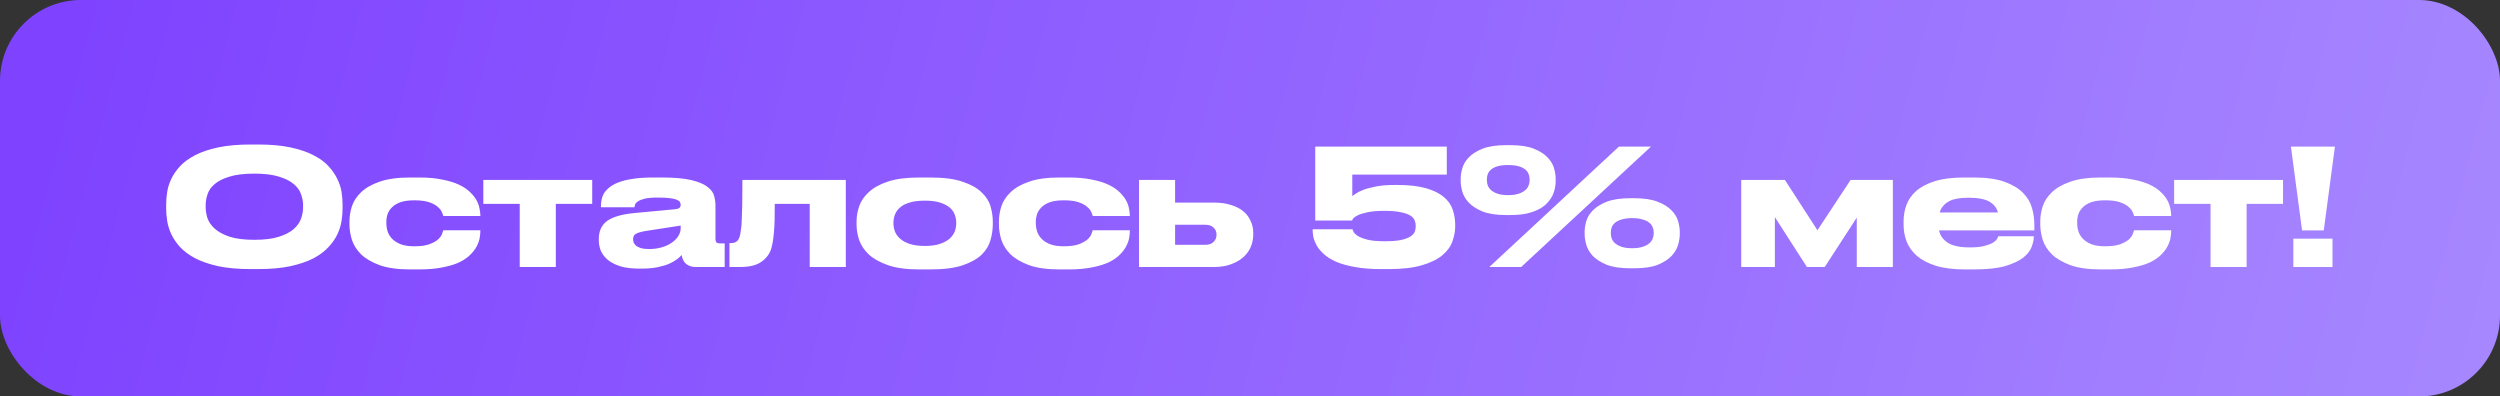 <?xml version="1.0" encoding="UTF-8"?> <svg xmlns="http://www.w3.org/2000/svg" width="309" height="49" viewBox="0 0 309 49" fill="none"><rect x="0" y="0" width="309" height="49" fill="#333333" stroke="none"/> <rect width="309" height="49" rx="10" fill="url(#paint0_linear)"></rect> <path d="M31.88 17.86C33.44 17.86 34.78 17.98 35.9 18.22C37.02 18.46 37.967 18.78 38.74 19.18C39.527 19.58 40.153 20.04 40.62 20.56C41.087 21.067 41.447 21.593 41.7 22.14C41.967 22.673 42.14 23.213 42.22 23.76C42.3 24.293 42.34 24.78 42.34 25.22V25.82C42.34 26.26 42.3 26.747 42.22 27.28C42.14 27.813 41.973 28.36 41.72 28.92C41.467 29.467 41.1 30 40.62 30.52C40.153 31.04 39.533 31.507 38.76 31.92C37.987 32.32 37.033 32.647 35.9 32.9C34.78 33.14 33.44 33.26 31.88 33.26H31.02C29.447 33.26 28.093 33.14 26.96 32.9C25.84 32.647 24.893 32.32 24.12 31.92C23.347 31.507 22.72 31.04 22.24 30.52C21.773 30 21.413 29.467 21.16 28.92C20.907 28.36 20.74 27.813 20.66 27.28C20.58 26.747 20.54 26.26 20.54 25.82V25.22C20.54 24.78 20.58 24.293 20.66 23.76C20.74 23.213 20.907 22.673 21.16 22.14C21.413 21.593 21.773 21.067 22.24 20.56C22.72 20.04 23.347 19.58 24.12 19.18C24.893 18.78 25.84 18.46 26.96 18.22C28.093 17.98 29.447 17.86 31.02 17.86H31.88ZM37.46 25.36C37.46 24.933 37.38 24.493 37.22 24.04C37.073 23.573 36.78 23.153 36.34 22.78C35.9 22.393 35.287 22.08 34.5 21.84C33.713 21.587 32.693 21.46 31.44 21.46C30.16 21.46 29.127 21.587 28.34 21.84C27.553 22.08 26.94 22.393 26.5 22.78C26.073 23.153 25.787 23.573 25.64 24.04C25.493 24.493 25.42 24.933 25.42 25.36V25.6C25.42 26.027 25.493 26.48 25.64 26.96C25.8 27.427 26.1 27.86 26.54 28.26C26.98 28.66 27.593 28.993 28.38 29.26C29.167 29.513 30.187 29.64 31.44 29.64C32.693 29.64 33.707 29.513 34.48 29.26C35.267 29.007 35.88 28.687 36.32 28.3C36.76 27.9 37.06 27.467 37.22 27C37.38 26.52 37.46 26.067 37.46 25.64V25.36ZM50.694 33.3C49.161 33.3 47.907 33.127 46.934 32.78C45.961 32.42 45.194 31.973 44.634 31.44C44.087 30.893 43.707 30.293 43.494 29.64C43.294 28.987 43.194 28.36 43.194 27.76V27.36C43.194 26.76 43.294 26.14 43.494 25.5C43.707 24.86 44.087 24.28 44.634 23.76C45.181 23.227 45.941 22.793 46.914 22.46C47.887 22.113 49.141 21.94 50.674 21.94H51.814C52.934 21.94 53.894 22.027 54.694 22.2C55.507 22.36 56.194 22.573 56.754 22.84C57.314 23.107 57.767 23.413 58.114 23.76C58.461 24.093 58.727 24.433 58.914 24.78C59.101 25.127 59.221 25.467 59.274 25.8C59.341 26.12 59.374 26.4 59.374 26.64V26.7H54.794C54.767 26.593 54.707 26.433 54.614 26.22C54.534 26.007 54.367 25.793 54.114 25.58C53.874 25.353 53.521 25.16 53.054 25C52.601 24.84 51.994 24.76 51.234 24.76H51.174C50.521 24.76 49.974 24.833 49.534 24.98C49.107 25.127 48.761 25.327 48.494 25.58C48.227 25.833 48.034 26.12 47.914 26.44C47.807 26.76 47.754 27.087 47.754 27.42V27.56C47.754 27.92 47.807 28.273 47.914 28.62C48.034 28.967 48.227 29.273 48.494 29.54C48.761 29.807 49.114 30.027 49.554 30.2C49.994 30.36 50.534 30.44 51.174 30.44H51.234C51.981 30.44 52.581 30.36 53.034 30.2C53.501 30.027 53.861 29.833 54.114 29.62C54.367 29.393 54.534 29.173 54.614 28.96C54.707 28.733 54.767 28.567 54.794 28.46H59.374V28.5C59.374 28.753 59.347 29.047 59.294 29.38C59.241 29.713 59.121 30.06 58.934 30.42C58.761 30.767 58.501 31.113 58.154 31.46C57.821 31.807 57.374 32.12 56.814 32.4C56.254 32.667 55.561 32.88 54.734 33.04C53.921 33.213 52.941 33.3 51.794 33.3H50.694ZM64.238 25.2H59.738V22.24H73.198V25.2H68.698V33H64.238V25.2ZM84.131 27.88L79.871 28.54C79.298 28.633 78.885 28.747 78.631 28.88C78.378 29.013 78.251 29.233 78.251 29.54V29.56C78.251 29.707 78.278 29.853 78.331 30C78.398 30.147 78.505 30.28 78.651 30.4C78.811 30.507 79.011 30.6 79.251 30.68C79.505 30.747 79.825 30.78 80.211 30.78C80.811 30.78 81.351 30.707 81.831 30.56C82.311 30.413 82.718 30.22 83.051 29.98C83.398 29.74 83.665 29.467 83.851 29.16C84.038 28.853 84.131 28.54 84.131 28.22V27.88ZM84.251 31.52C84.131 31.667 83.951 31.833 83.711 32.02C83.471 32.207 83.151 32.393 82.751 32.58C82.365 32.753 81.885 32.9 81.311 33.02C80.751 33.14 80.071 33.2 79.271 33.2H79.011C78.105 33.2 77.331 33.107 76.691 32.92C76.065 32.72 75.551 32.46 75.151 32.14C74.751 31.807 74.458 31.433 74.271 31.02C74.098 30.593 74.011 30.147 74.011 29.68V29.54C74.011 28.553 74.358 27.807 75.051 27.3C75.758 26.793 76.918 26.467 78.531 26.32L83.451 25.86C83.705 25.833 83.878 25.78 83.971 25.7C84.078 25.607 84.131 25.473 84.131 25.3C84.131 25.207 84.105 25.107 84.051 25C84.011 24.893 83.898 24.8 83.711 24.72C83.525 24.627 83.245 24.553 82.871 24.5C82.498 24.447 81.985 24.42 81.331 24.42H81.231C80.565 24.42 80.045 24.467 79.671 24.56C79.298 24.653 79.018 24.767 78.831 24.9C78.658 25.02 78.545 25.147 78.491 25.28C78.451 25.413 78.425 25.527 78.411 25.62H74.271V25.58C74.271 25.34 74.291 25.087 74.331 24.82C74.371 24.54 74.458 24.267 74.591 24C74.738 23.733 74.951 23.48 75.231 23.24C75.511 22.987 75.885 22.767 76.351 22.58C76.831 22.38 77.425 22.227 78.131 22.12C78.838 22 79.691 21.94 80.691 21.94H81.791C83.351 21.94 84.571 22.047 85.451 22.26C86.345 22.473 87.011 22.753 87.451 23.1C87.891 23.433 88.165 23.807 88.271 24.22C88.378 24.633 88.431 25.033 88.431 25.42V29.54C88.431 29.7 88.465 29.833 88.531 29.94C88.611 30.033 88.765 30.08 88.991 30.08H89.571V33H85.951C85.525 33 85.151 32.88 84.831 32.64C84.525 32.4 84.331 32.027 84.251 31.52ZM100.081 25.2H95.761C95.761 25.947 95.754 26.607 95.741 27.18C95.728 27.753 95.701 28.26 95.661 28.7C95.621 29.14 95.574 29.527 95.521 29.86C95.468 30.18 95.401 30.473 95.321 30.74C95.121 31.393 94.714 31.933 94.101 32.36C93.501 32.787 92.634 33 91.501 33H90.161V30.04H90.401C90.694 30.04 90.928 29.96 91.101 29.8C91.288 29.64 91.421 29.347 91.501 28.92C91.541 28.707 91.574 28.48 91.601 28.24C91.641 28 91.668 27.653 91.681 27.2C91.708 26.733 91.728 26.113 91.741 25.34C91.754 24.553 91.761 23.52 91.761 22.24H104.541V33H100.081V25.2ZM113.61 33.3C112.05 33.3 110.77 33.127 109.77 32.78C108.77 32.433 107.976 31.993 107.39 31.46C106.816 30.913 106.416 30.313 106.19 29.66C105.976 29.007 105.87 28.367 105.87 27.74V27.38C105.87 26.767 105.976 26.14 106.19 25.5C106.416 24.847 106.816 24.26 107.39 23.74C107.963 23.207 108.75 22.773 109.75 22.44C110.75 22.107 112.03 21.94 113.59 21.94H115.01C116.65 21.94 117.97 22.113 118.97 22.46C119.983 22.793 120.763 23.227 121.31 23.76C121.87 24.28 122.243 24.86 122.43 25.5C122.616 26.14 122.71 26.767 122.71 27.38V27.74C122.71 28.367 122.616 29.007 122.43 29.66C122.256 30.313 121.896 30.913 121.35 31.46C120.803 31.993 120.023 32.433 119.01 32.78C118.01 33.127 116.676 33.3 115.01 33.3H113.61ZM114.31 30.4C115.07 30.4 115.696 30.313 116.19 30.14C116.696 29.967 117.096 29.747 117.39 29.48C117.683 29.213 117.89 28.92 118.01 28.6C118.13 28.267 118.19 27.94 118.19 27.62V27.52C118.19 27.187 118.13 26.86 118.01 26.54C117.89 26.207 117.683 25.913 117.39 25.66C117.096 25.407 116.696 25.2 116.19 25.04C115.696 24.88 115.076 24.8 114.33 24.8H114.31C113.55 24.8 112.916 24.88 112.41 25.04C111.916 25.187 111.523 25.393 111.23 25.66C110.936 25.913 110.73 26.207 110.61 26.54C110.49 26.86 110.43 27.187 110.43 27.52V27.62C110.43 27.94 110.49 28.267 110.61 28.6C110.73 28.92 110.936 29.213 111.23 29.48C111.523 29.747 111.916 29.967 112.41 30.14C112.916 30.313 113.55 30.4 114.31 30.4ZM130.967 33.3C129.434 33.3 128.181 33.127 127.207 32.78C126.234 32.42 125.467 31.973 124.907 31.44C124.361 30.893 123.981 30.293 123.767 29.64C123.567 28.987 123.467 28.36 123.467 27.76V27.36C123.467 26.76 123.567 26.14 123.767 25.5C123.981 24.86 124.361 24.28 124.907 23.76C125.454 23.227 126.214 22.793 127.187 22.46C128.161 22.113 129.414 21.94 130.947 21.94H132.087C133.207 21.94 134.167 22.027 134.967 22.2C135.781 22.36 136.467 22.573 137.027 22.84C137.587 23.107 138.041 23.413 138.387 23.76C138.734 24.093 139.001 24.433 139.187 24.78C139.374 25.127 139.494 25.467 139.547 25.8C139.614 26.12 139.647 26.4 139.647 26.64V26.7H135.067C135.041 26.593 134.981 26.433 134.887 26.22C134.807 26.007 134.641 25.793 134.387 25.58C134.147 25.353 133.794 25.16 133.327 25C132.874 24.84 132.267 24.76 131.507 24.76H131.447C130.794 24.76 130.247 24.833 129.807 24.98C129.381 25.127 129.034 25.327 128.767 25.58C128.501 25.833 128.307 26.12 128.187 26.44C128.081 26.76 128.027 27.087 128.027 27.42V27.56C128.027 27.92 128.081 28.273 128.187 28.62C128.307 28.967 128.501 29.273 128.767 29.54C129.034 29.807 129.387 30.027 129.827 30.2C130.267 30.36 130.807 30.44 131.447 30.44H131.507C132.254 30.44 132.854 30.36 133.307 30.2C133.774 30.027 134.134 29.833 134.387 29.62C134.641 29.393 134.807 29.173 134.887 28.96C134.981 28.733 135.041 28.567 135.067 28.46H139.647V28.5C139.647 28.753 139.621 29.047 139.567 29.38C139.514 29.713 139.394 30.06 139.207 30.42C139.034 30.767 138.774 31.113 138.427 31.46C138.094 31.807 137.647 32.12 137.087 32.4C136.527 32.667 135.834 32.88 135.007 33.04C134.194 33.213 133.214 33.3 132.067 33.3H130.967ZM140.782 22.24H145.242V25.04H150.062C150.862 25.04 151.562 25.14 152.162 25.34C152.776 25.527 153.282 25.787 153.682 26.12C154.082 26.453 154.382 26.853 154.582 27.32C154.796 27.773 154.902 28.26 154.902 28.78V28.98C154.902 29.5 154.802 30.007 154.602 30.5C154.402 30.98 154.096 31.407 153.682 31.78C153.282 32.14 152.776 32.433 152.162 32.66C151.562 32.887 150.862 33 150.062 33H140.782V22.24ZM148.942 30.26C149.422 30.26 149.776 30.14 150.002 29.9C150.242 29.647 150.362 29.367 150.362 29.06V28.96C150.362 28.64 150.242 28.367 150.002 28.14C149.776 27.9 149.422 27.78 148.942 27.78H145.242V30.26H148.942ZM170.683 33.26C169.443 33.26 168.369 33.173 167.463 33C166.556 32.84 165.789 32.627 165.163 32.36C164.536 32.08 164.029 31.767 163.643 31.42C163.269 31.073 162.976 30.727 162.763 30.38C162.563 30.02 162.423 29.673 162.343 29.34C162.276 29.007 162.243 28.72 162.243 28.48V28.34H167.163C167.176 28.393 167.223 28.5 167.303 28.66C167.383 28.82 167.556 28.987 167.823 29.16C168.089 29.333 168.483 29.487 169.003 29.62C169.523 29.753 170.236 29.82 171.143 29.82C171.996 29.82 172.676 29.767 173.183 29.66C173.689 29.54 174.076 29.393 174.343 29.22C174.609 29.047 174.783 28.853 174.863 28.64C174.943 28.413 174.983 28.2 174.983 28V27.88C174.983 27.68 174.943 27.473 174.863 27.26C174.783 27.033 174.609 26.833 174.343 26.66C174.076 26.487 173.689 26.347 173.183 26.24C172.676 26.12 171.996 26.06 171.143 26.06C170.236 26.06 169.523 26.12 169.003 26.24C168.483 26.347 168.083 26.473 167.803 26.62C167.523 26.753 167.336 26.887 167.243 27.02C167.163 27.14 167.116 27.22 167.103 27.26H162.563V18.12H178.823V21.58H167.143V24.24C167.209 24.187 167.349 24.087 167.563 23.94C167.789 23.78 168.109 23.62 168.523 23.46C168.949 23.3 169.483 23.16 170.123 23.04C170.763 22.92 171.536 22.86 172.443 22.86H172.623C174.103 22.86 175.309 22.993 176.243 23.26C177.176 23.527 177.909 23.887 178.443 24.34C178.989 24.793 179.363 25.327 179.563 25.94C179.763 26.54 179.863 27.18 179.863 27.86V27.98C179.863 28.58 179.749 29.193 179.523 29.82C179.309 30.447 178.896 31.02 178.283 31.54C177.683 32.047 176.843 32.46 175.763 32.78C174.696 33.1 173.316 33.26 171.623 33.26H170.683ZM186.18 26.58C184.967 26.58 183.987 26.433 183.24 26.14C182.507 25.833 181.94 25.467 181.54 25.04C181.14 24.613 180.874 24.16 180.74 23.68C180.607 23.187 180.54 22.76 180.54 22.4V22.06C180.54 21.687 180.607 21.267 180.74 20.8C180.874 20.32 181.14 19.873 181.54 19.46C181.94 19.033 182.507 18.673 183.24 18.38C183.987 18.087 184.967 17.94 186.18 17.94H186.66C187.874 17.94 188.847 18.087 189.58 18.38C190.314 18.673 190.88 19.033 191.28 19.46C191.68 19.873 191.947 20.32 192.08 20.8C192.214 21.267 192.28 21.687 192.28 22.06V22.4C192.28 22.64 192.254 22.913 192.2 23.22C192.147 23.513 192.047 23.82 191.9 24.14C191.754 24.447 191.547 24.747 191.28 25.04C191.027 25.333 190.694 25.593 190.28 25.82C189.867 26.047 189.36 26.233 188.76 26.38C188.174 26.513 187.474 26.58 186.66 26.58H186.18ZM204.06 18.12L188.02 33H184.08L200.1 18.12H204.06ZM186.4 24.12C186.894 24.12 187.307 24.067 187.64 23.96C187.987 23.853 188.267 23.713 188.48 23.54C188.694 23.367 188.84 23.173 188.92 22.96C189.014 22.747 189.06 22.533 189.06 22.32V22.16C189.06 21.92 189.014 21.693 188.92 21.48C188.84 21.267 188.694 21.08 188.48 20.92C188.28 20.76 188.007 20.633 187.66 20.54C187.327 20.447 186.907 20.4 186.4 20.4C185.894 20.4 185.474 20.447 185.14 20.54C184.807 20.633 184.54 20.76 184.34 20.92C184.14 21.08 183.994 21.267 183.9 21.48C183.82 21.693 183.78 21.92 183.78 22.16V22.28C183.78 22.507 183.82 22.733 183.9 22.96C183.994 23.173 184.14 23.367 184.34 23.54C184.554 23.713 184.827 23.853 185.16 23.96C185.494 24.067 185.907 24.12 186.4 24.12ZM201.5 33.16C200.3 33.16 199.327 33.013 198.58 32.72C197.847 32.413 197.274 32.047 196.86 31.62C196.46 31.18 196.194 30.72 196.06 30.24C195.927 29.747 195.86 29.32 195.86 28.96V28.62C195.86 28.247 195.927 27.827 196.06 27.36C196.194 26.88 196.46 26.433 196.86 26.02C197.274 25.593 197.847 25.233 198.58 24.94C199.327 24.647 200.3 24.5 201.5 24.5H202C203.2 24.5 204.167 24.647 204.9 24.94C205.647 25.233 206.22 25.593 206.62 26.02C207.02 26.433 207.287 26.88 207.42 27.36C207.554 27.827 207.62 28.247 207.62 28.62V28.96C207.62 29.32 207.554 29.747 207.42 30.24C207.287 30.72 207.02 31.18 206.62 31.62C206.22 32.047 205.654 32.413 204.92 32.72C204.187 33.013 203.214 33.16 202 33.16H201.5ZM201.74 30.68C202.234 30.68 202.647 30.627 202.98 30.52C203.327 30.413 203.607 30.273 203.82 30.1C204.034 29.927 204.18 29.733 204.26 29.52C204.354 29.307 204.4 29.093 204.4 28.88V28.72C204.4 28.493 204.354 28.273 204.26 28.06C204.18 27.847 204.034 27.66 203.82 27.5C203.62 27.34 203.347 27.213 203 27.12C202.667 27.013 202.247 26.96 201.74 26.96C201.234 26.96 200.807 27.013 200.46 27.12C200.127 27.213 199.86 27.34 199.66 27.5C199.46 27.66 199.314 27.847 199.22 28.06C199.14 28.273 199.1 28.493 199.1 28.72V28.84C199.1 29.067 199.14 29.293 199.22 29.52C199.314 29.733 199.46 29.927 199.66 30.1C199.874 30.273 200.147 30.413 200.48 30.52C200.814 30.627 201.234 30.68 201.74 30.68ZM219.376 26.84V33H215.216V22.24H220.616L224.636 28.46L228.736 22.24H233.956V33H229.496V26.9L225.536 33H223.336L219.376 26.84ZM243.324 24.44C242.204 24.44 241.37 24.6 240.824 24.92C240.277 25.24 239.917 25.687 239.744 26.26H246.944C246.797 25.687 246.444 25.24 245.884 24.92C245.324 24.6 244.477 24.44 243.344 24.44H243.324ZM251.384 29.22C251.384 29.58 251.297 30 251.124 30.48C250.964 30.947 250.624 31.393 250.104 31.82C249.584 32.233 248.837 32.587 247.864 32.88C246.89 33.16 245.604 33.3 244.004 33.3H242.864C241.424 33.3 240.217 33.147 239.244 32.84C238.284 32.533 237.51 32.127 236.924 31.62C236.337 31.1 235.917 30.513 235.664 29.86C235.41 29.193 235.284 28.507 235.284 27.8V27.36C235.284 26.667 235.397 26 235.624 25.36C235.864 24.707 236.264 24.127 236.824 23.62C237.397 23.113 238.164 22.707 239.124 22.4C240.084 22.093 241.29 21.94 242.744 21.94H243.964C245.537 21.94 246.81 22.12 247.784 22.48C248.77 22.84 249.53 23.3 250.064 23.86C250.61 24.42 250.977 25.047 251.164 25.74C251.35 26.42 251.444 27.087 251.444 27.74V28.48H239.664C239.797 29.107 240.157 29.613 240.744 30C241.33 30.387 242.237 30.58 243.464 30.58H243.484C244.217 30.58 244.81 30.52 245.264 30.4C245.717 30.28 246.07 30.147 246.324 30C246.577 29.84 246.744 29.687 246.824 29.54C246.917 29.38 246.97 29.267 246.984 29.2H251.384V29.22ZM259.678 33.3C258.145 33.3 256.892 33.127 255.918 32.78C254.945 32.42 254.178 31.973 253.618 31.44C253.072 30.893 252.692 30.293 252.478 29.64C252.278 28.987 252.178 28.36 252.178 27.76V27.36C252.178 26.76 252.278 26.14 252.478 25.5C252.692 24.86 253.072 24.28 253.618 23.76C254.165 23.227 254.925 22.793 255.898 22.46C256.872 22.113 258.125 21.94 259.658 21.94H260.798C261.918 21.94 262.878 22.027 263.678 22.2C264.492 22.36 265.178 22.573 265.738 22.84C266.298 23.107 266.752 23.413 267.098 23.76C267.445 24.093 267.712 24.433 267.898 24.78C268.085 25.127 268.205 25.467 268.258 25.8C268.325 26.12 268.358 26.4 268.358 26.64V26.7H263.778C263.752 26.593 263.692 26.433 263.598 26.22C263.518 26.007 263.352 25.793 263.098 25.58C262.858 25.353 262.505 25.16 262.038 25C261.585 24.84 260.978 24.76 260.218 24.76H260.158C259.505 24.76 258.958 24.833 258.518 24.98C258.092 25.127 257.745 25.327 257.478 25.58C257.212 25.833 257.018 26.12 256.898 26.44C256.792 26.76 256.738 27.087 256.738 27.42V27.56C256.738 27.92 256.792 28.273 256.898 28.62C257.018 28.967 257.212 29.273 257.478 29.54C257.745 29.807 258.098 30.027 258.538 30.2C258.978 30.36 259.518 30.44 260.158 30.44H260.218C260.965 30.44 261.565 30.36 262.018 30.2C262.485 30.027 262.845 29.833 263.098 29.62C263.352 29.393 263.518 29.173 263.598 28.96C263.692 28.733 263.752 28.567 263.778 28.46H268.358V28.5C268.358 28.753 268.332 29.047 268.278 29.38C268.225 29.713 268.105 30.06 267.918 30.42C267.745 30.767 267.485 31.113 267.138 31.46C266.805 31.807 266.358 32.12 265.798 32.4C265.238 32.667 264.545 32.88 263.718 33.04C262.905 33.213 261.925 33.3 260.778 33.3H259.678ZM273.223 25.2H268.723V22.24H282.183V25.2H277.683V33H273.223V25.2ZM288.596 18.12L287.216 28.48H284.536L283.156 18.12H288.596ZM288.296 33H283.456V29.5H288.296V33Z" fill="white"></path> <defs> <linearGradient id="paint0_linear" x1="13.5" y1="-14" x2="327.5" y2="68.5" gradientUnits="userSpaceOnUse"> <stop stop-color="#7F43FF"></stop> <stop offset="1" stop-color="#AA8DFF"></stop> </linearGradient> </defs> </svg> 